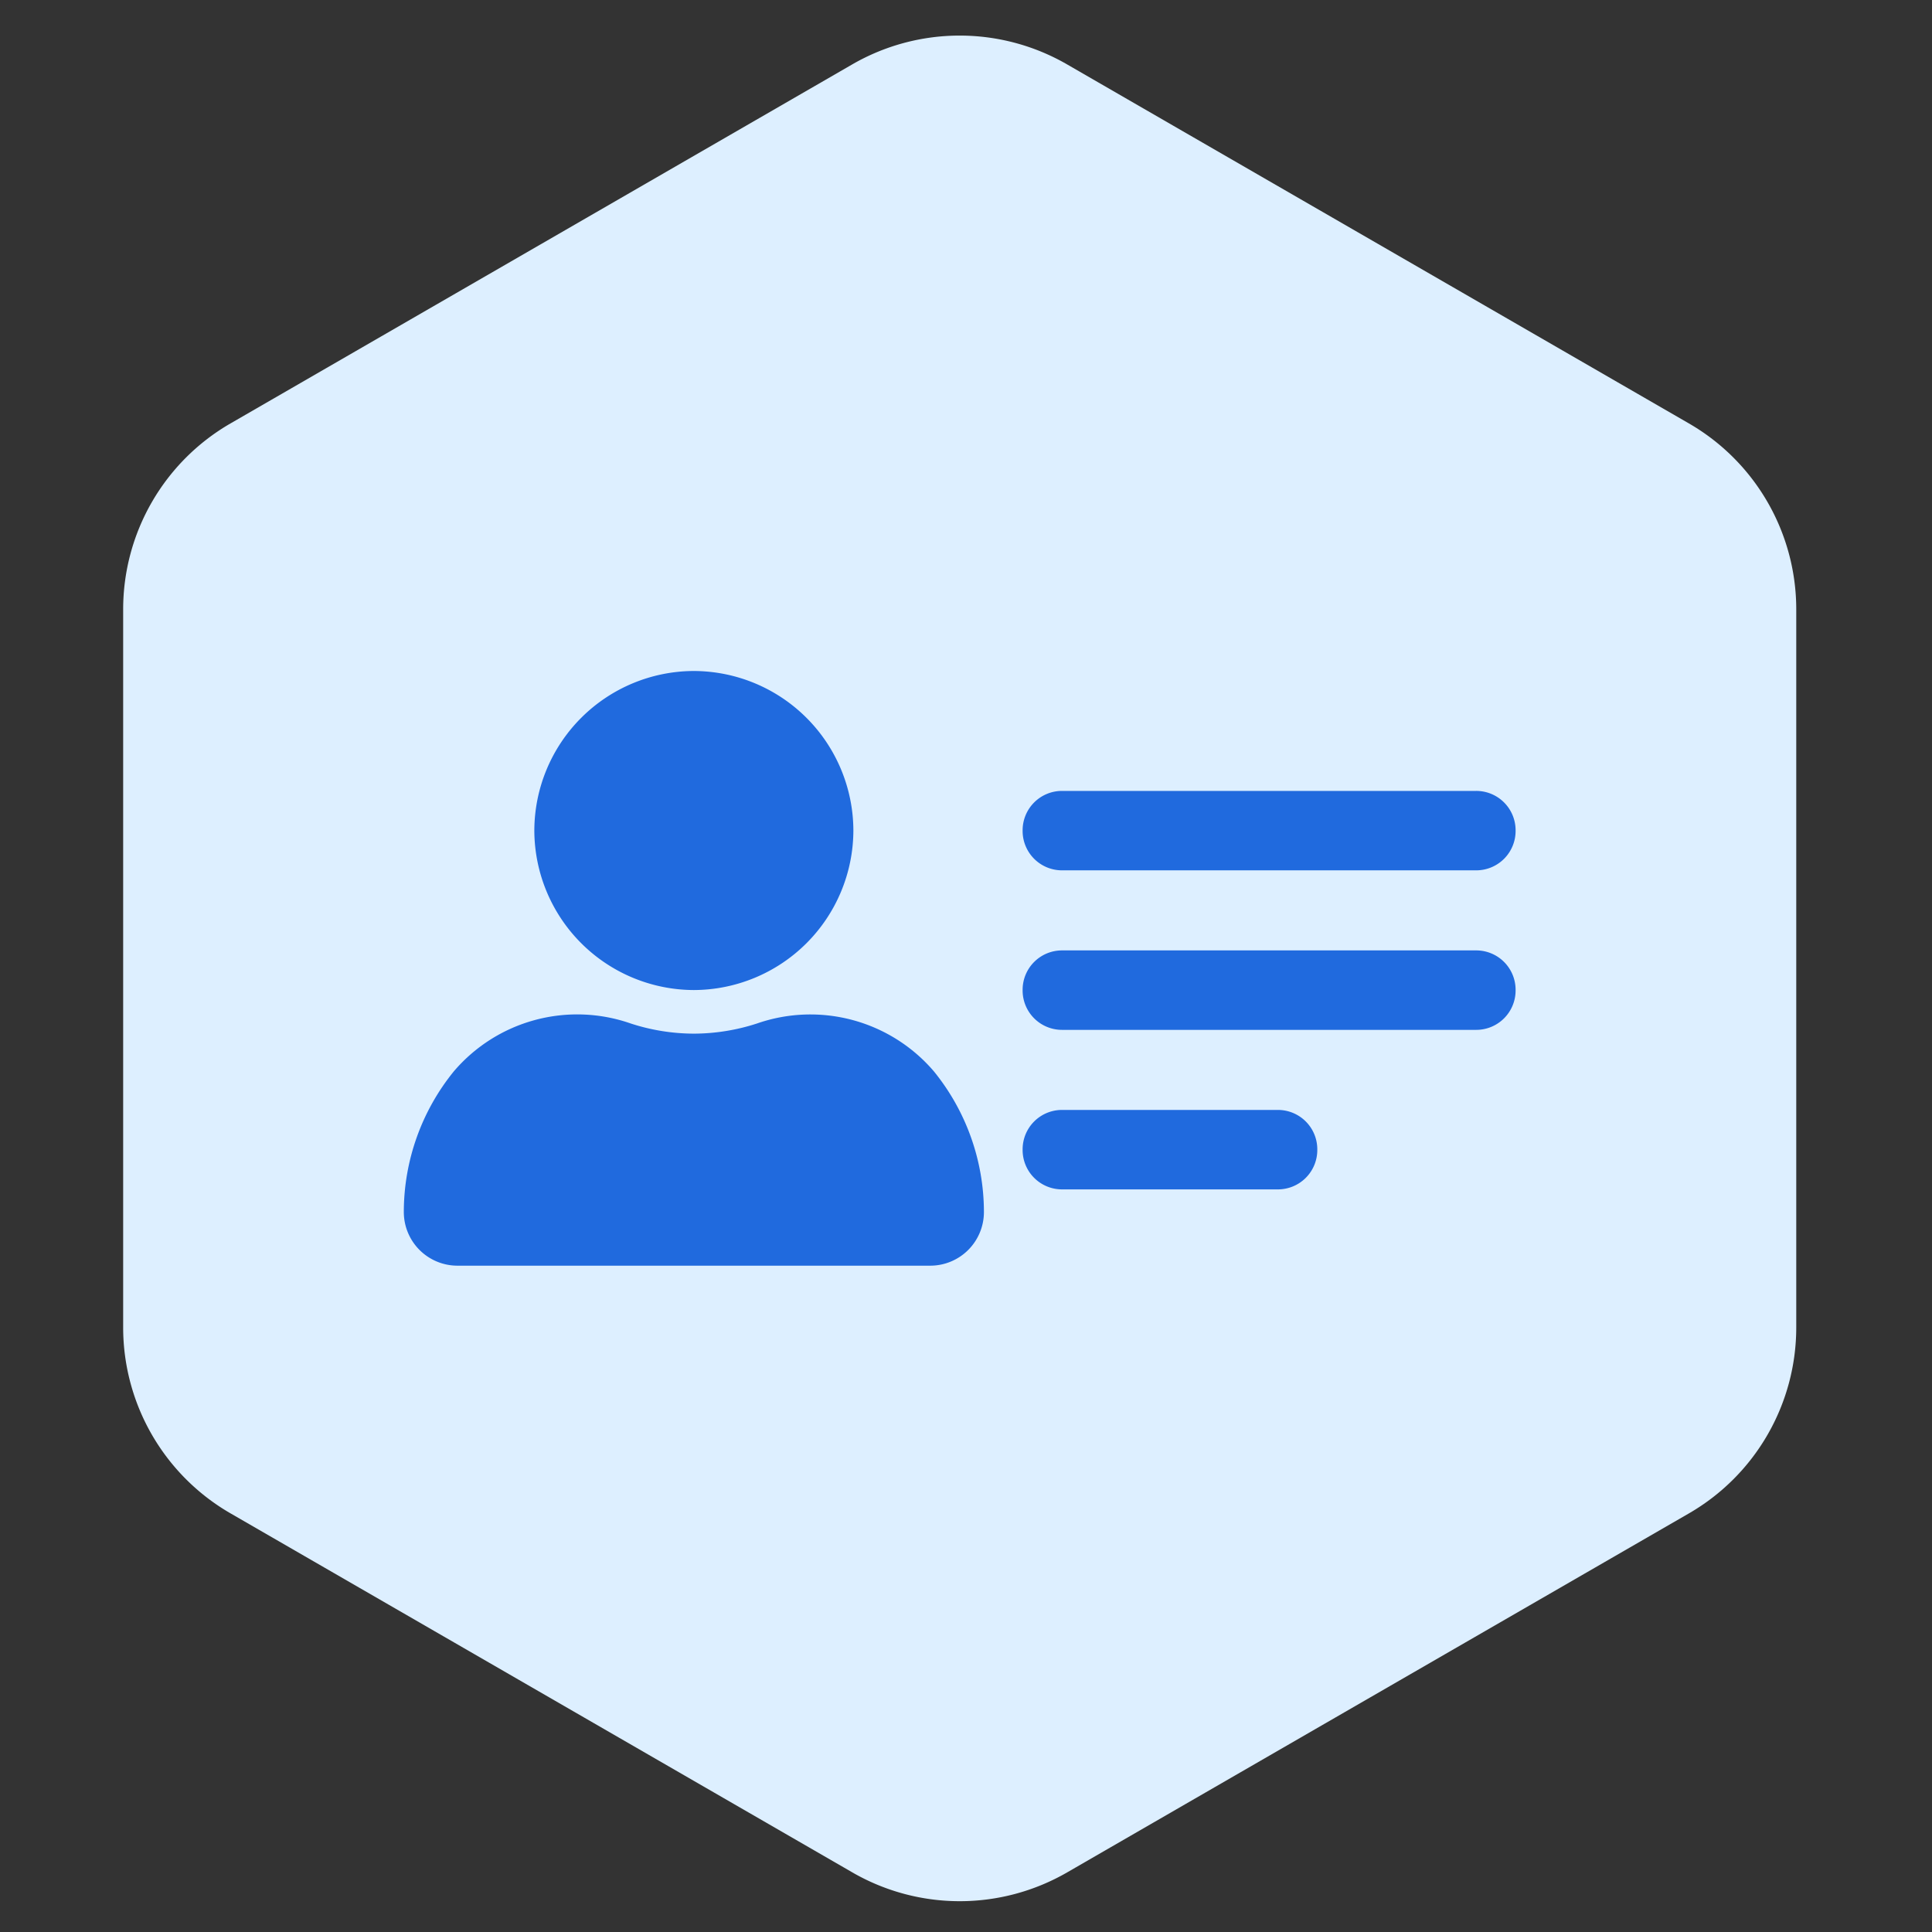 <svg xmlns="http://www.w3.org/2000/svg" xmlns:xlink="http://www.w3.org/1999/xlink" width="72" height="72" viewBox="0 0 72 72">
  <rect x="0" y="0" width="72" height="72" fill="#333333" stroke="none"/>
  <defs>
    <style>
      .cls-1 {
        fill: #fff;
        stroke: #707070;
      }

      .cls-2 {
        clip-path: url(#clip-path);
      }

      .cls-3 {
        fill: #ddefff;
      }

      .cls-4 {
        fill: #206ade;
      }

      .cls-5 {
        fill: #206ade;
      }
    </style>
    <clipPath id="clip-path">
      <rect id="Rectangle_3464" data-name="Rectangle 3464" class="cls-1" width="72" height="72" transform="translate(-6133 -7312)"/>
    </clipPath>
  </defs>
  <g id="Optimizeyourresume" class="cls-2" transform="translate(6133 7312)">
    <g id="Group_18443" data-name="Group 18443" transform="translate(-6439.71 -4135.449)">
      <path id="Path_15339" data-name="Path 15339" class="cls-3" d="M373.651-3127.081v-26.762a8,8,0,0,0-4-6.928l-23.177-13.382a8,8,0,0,0-8,0L315.3-3160.771a8,8,0,0,0-4,6.928v26.762a8,8,0,0,0,4,6.928l23.177,13.382a8,8,0,0,0,8,0l23.177-13.382A8,8,0,0,0,373.651-3127.081Z"/>
      <g id="Group_18442" data-name="Group 18442">
        <g id="Group_18441" data-name="Group 18441">
          <g id="Group_18440" data-name="Group 18440">
            <path id="Path_15340" data-name="Path 15340" class="cls-4" d="M338.513-3145.6a5.963,5.963,0,0,0-5.945-5.945,5.962,5.962,0,0,0-5.945,5.945,5.963,5.963,0,0,0,5.945,5.945A5.963,5.963,0,0,0,338.513-3145.6Z"/>
            <path id="Path_15341" data-name="Path 15341" class="cls-4" d="M334.919-3138.408a7.66,7.66,0,0,1-2.351.378,7.65,7.65,0,0,1-2.351-.378,6.044,6.044,0,0,0-6.594,1.783,8.325,8.325,0,0,0-1.864,5.242,2,2,0,0,0,2,2h17.619a2,2,0,0,0,2-2,8.325,8.325,0,0,0-1.865-5.242A6.055,6.055,0,0,0,334.919-3138.408Z"/>
          </g>
        </g>
        <path id="Path_15342" data-name="Path 15342" class="cls-5" d="M361.708-3147.076H346.3a1.468,1.468,0,0,0-1.48,1.48,1.468,1.468,0,0,0,1.48,1.48h15.411a1.468,1.468,0,0,0,1.481-1.48A1.468,1.468,0,0,0,361.708-3147.076Z"/>
        <path id="Path_15343" data-name="Path 15343" class="cls-5" d="M361.708-3141.132H346.3a1.468,1.468,0,0,0-1.48,1.481,1.468,1.468,0,0,0,1.48,1.48h15.411a1.468,1.468,0,0,0,1.481-1.48A1.468,1.468,0,0,0,361.708-3141.132Z"/>
        <path id="Path_15344" data-name="Path 15344" class="cls-5" d="M354.319-3135.187H346.3a1.468,1.468,0,0,0-1.48,1.481,1.468,1.468,0,0,0,1.48,1.48h8.022a1.468,1.468,0,0,0,1.48-1.48A1.468,1.468,0,0,0,354.319-3135.187Z"/>
      </g>
    </g>
  </g>
</svg>
